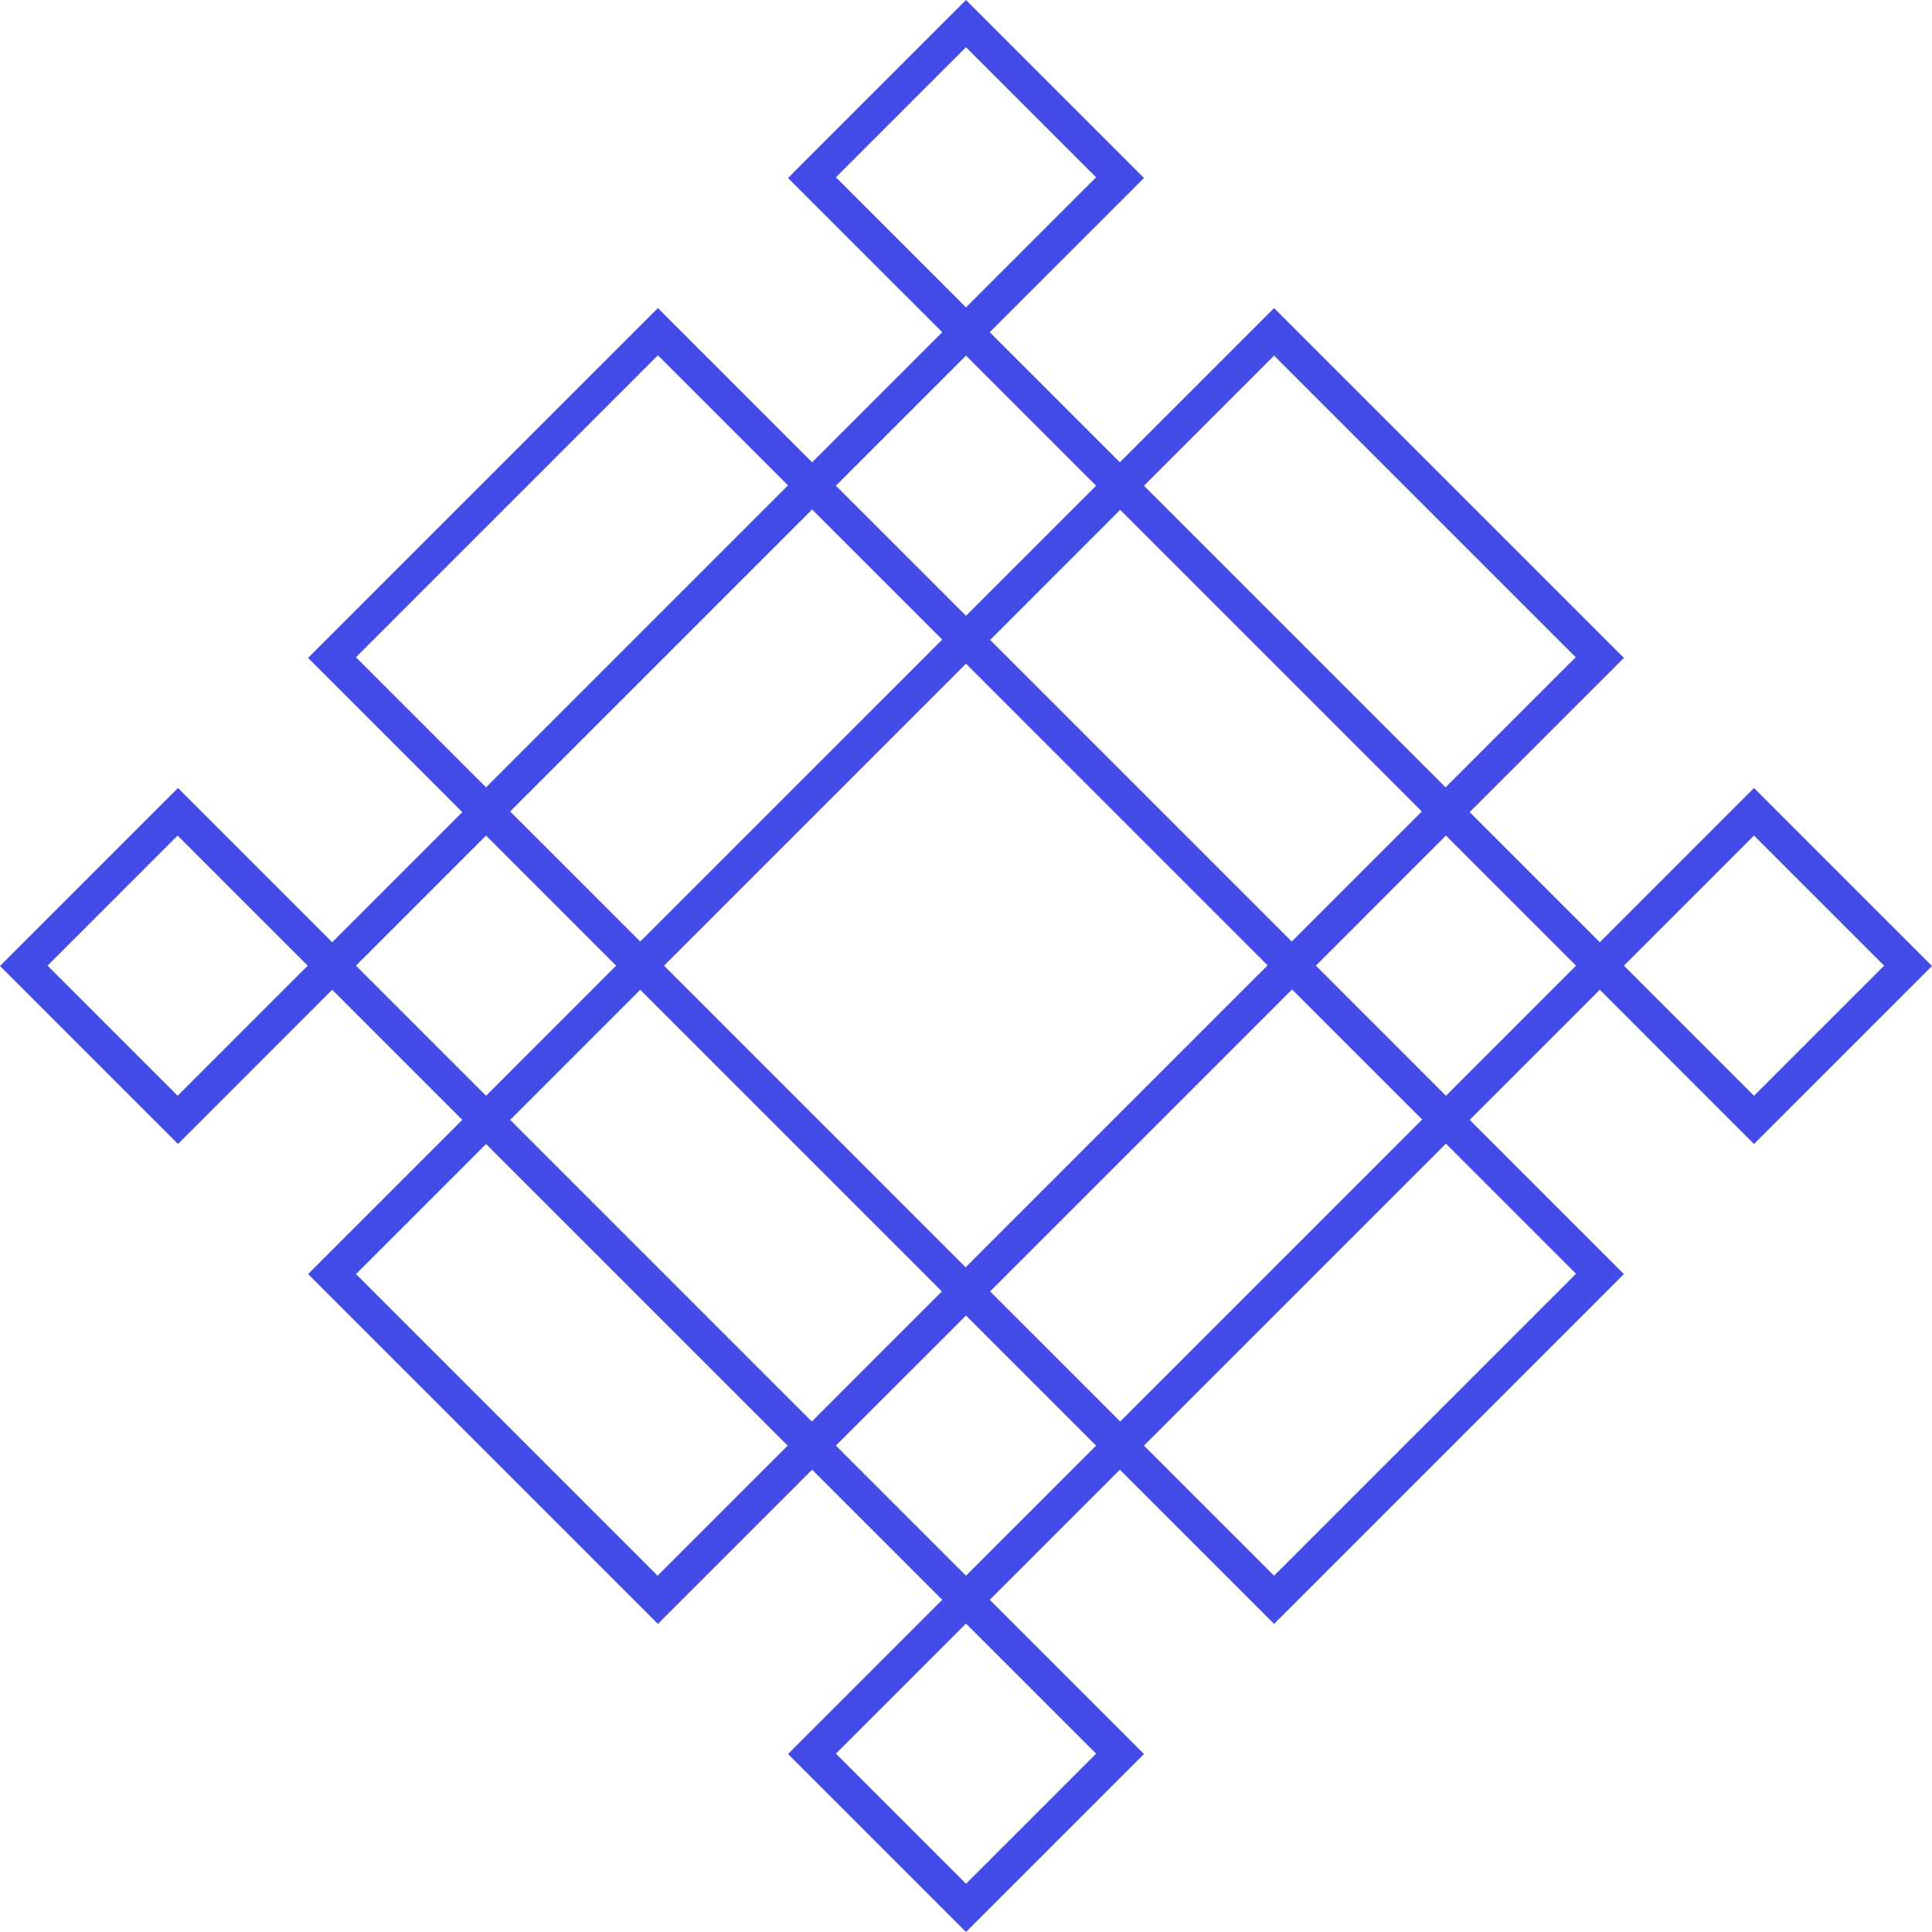 <svg width="80" height="80" viewBox="0 0 80 80" fill="none" xmlns="http://www.w3.org/2000/svg">
<g clip-path="url(#clip0_2033_1612)">
<path d="M40 80L32.63 72.63L39.016 66.245L33.629 60.858L27.243 67.243L12.757 52.757L19.142 46.371L13.755 40.984L7.37 47.37L0 40L7.37 32.63L13.755 39.016L19.142 33.629L12.757 27.243L27.243 12.757L33.629 19.142L39.016 13.755L32.63 7.37L40 0L47.37 7.37L40.984 13.755L46.371 19.142L52.757 12.757L67.243 27.243L60.858 33.629L66.245 39.016L72.63 32.63L80 40L72.63 47.37L66.245 40.984L60.858 46.371L67.243 52.757L52.757 67.243L46.371 60.858L40.984 66.245L47.37 72.63L40 80ZM34.613 72.616L40 78.003L45.387 72.616L40 67.229L34.613 72.616ZM47.37 59.859L52.757 65.246L65.26 52.743L59.873 47.356L47.37 59.859ZM20.985 59.001L27.229 65.246L32.616 59.859L20.127 47.37L14.74 52.757L20.985 59.001ZM34.613 59.859L40 65.246L45.387 59.859L40 54.473L34.613 59.859ZM40.999 53.474L46.385 58.861L58.889 46.357L53.502 40.971L40.999 53.474ZM21.125 46.371L33.615 58.861L39.001 53.474L26.512 40.984L21.125 46.371ZM27.497 39.986L39.986 52.475L52.489 39.972L40 27.482L27.497 39.986ZM1.969 39.986L7.356 45.373L12.743 39.986L7.356 34.599L1.969 39.986ZM14.74 39.986L20.127 45.373L25.513 39.986L20.127 34.599L14.74 39.986ZM67.243 39.986L72.63 45.373L78.017 39.986L72.63 34.599L67.243 39.986ZM54.487 39.986L59.873 45.373L65.26 39.986L59.873 34.599L54.487 39.986ZM21.125 33.601L26.512 38.987L39.016 26.484L33.629 21.097L21.125 33.601ZM40.999 26.498L53.488 38.987L58.875 33.601L46.385 21.111L40.999 26.498ZM14.74 27.215L20.127 32.602L32.63 20.099L27.243 14.712L14.74 27.215ZM47.37 20.113L59.859 32.602L65.246 27.215L52.757 14.726L47.37 20.113ZM34.613 20.113L40 25.499L45.387 20.113L40 14.726L34.613 20.113ZM34.613 7.342L40 12.729L45.387 7.342L40 1.955L34.613 7.342Z" fill="#444CE7"/>
</g>
<defs>
<clipPath id="clip0_2033_1612">
<rect width="80" height="80" fill="white"/>
</clipPath>
</defs>
</svg>
